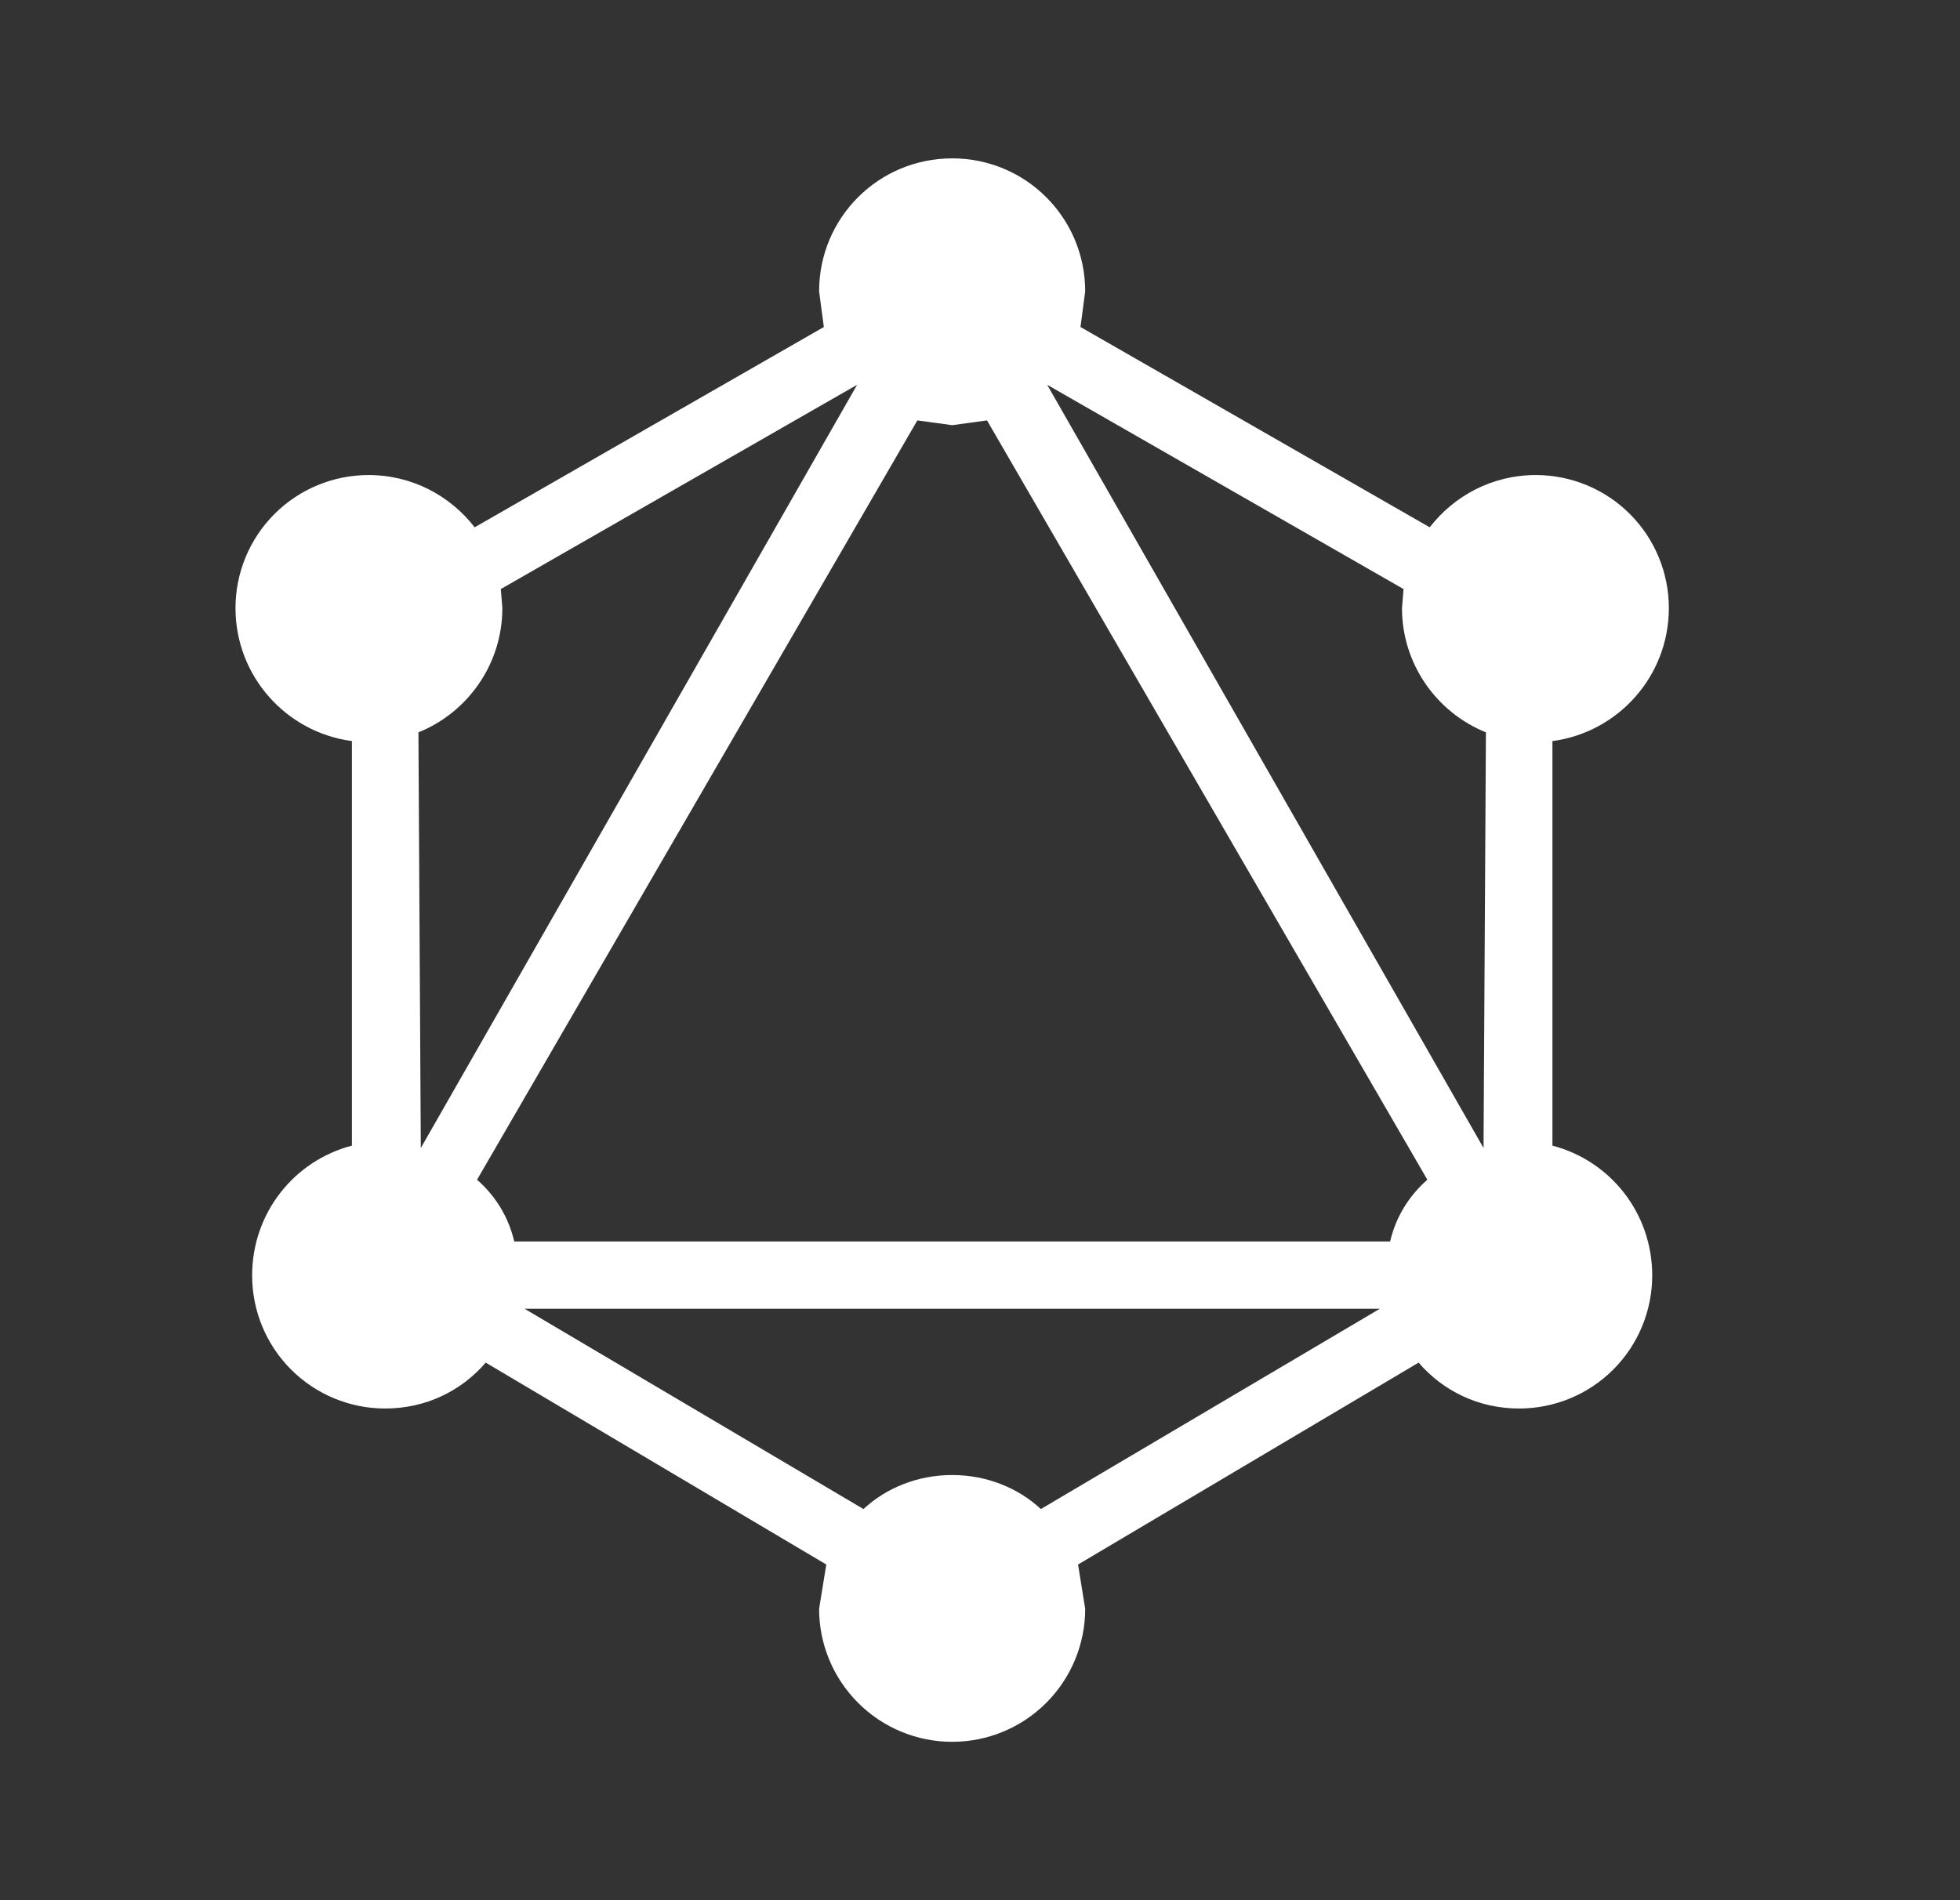<svg width="33" height="32" viewBox="0 0 33 32" fill="none" xmlns="http://www.w3.org/2000/svg">
<rect x="0" y="0" width="33" height="32" fill="#333333" stroke="none"/>
<path d="M16.032 7.16L15.445 7.08L8.032 19.867C8.352 20.147 8.565 20.507 8.658 20.907H23.405C23.498 20.507 23.712 20.147 24.032 19.867L16.618 7.08L16.032 7.16ZM8.832 22.04L14.538 25.413C14.925 25.053 15.458 24.84 16.032 24.84C16.605 24.84 17.138 25.053 17.525 25.413L23.232 22.04H8.832ZM16.032 29.333C15.437 29.333 14.868 29.097 14.448 28.677C14.027 28.257 13.791 27.687 13.791 27.093L13.912 26.347L8.178 22.947C7.765 23.427 7.165 23.72 6.485 23.72C5.891 23.72 5.321 23.484 4.901 23.064C4.481 22.644 4.245 22.074 4.245 21.48C4.245 20.427 4.952 19.547 5.925 19.293V12.48C4.818 12.333 3.965 11.387 3.965 10.24C3.965 9.646 4.201 9.076 4.621 8.656C5.041 8.236 5.611 8 6.205 8C6.938 8 7.578 8.347 7.992 8.88L13.871 5.507L13.791 4.907C13.791 3.667 14.791 2.667 16.032 2.667C17.271 2.667 18.271 3.667 18.271 4.907L18.192 5.507L24.072 8.88C24.485 8.347 25.125 8 25.858 8C26.452 8 27.022 8.236 27.442 8.656C27.862 9.076 28.098 9.646 28.098 10.24C28.098 11.387 27.245 12.333 26.138 12.48V19.293C27.111 19.547 27.818 20.427 27.818 21.48C27.818 22.074 27.582 22.644 27.162 23.064C26.742 23.484 26.172 23.72 25.578 23.72C24.898 23.72 24.298 23.427 23.885 22.947L18.151 26.347L18.271 27.093C18.271 27.687 18.035 28.257 17.615 28.677C17.195 29.097 16.626 29.333 16.032 29.333ZM14.431 6.48L8.432 9.92L8.458 10.24C8.458 11.187 7.872 12 7.045 12.333L7.085 19.333L14.431 6.48ZM17.631 6.48L24.978 19.333L25.018 12.333C24.192 12 23.605 11.187 23.605 10.24L23.631 9.92L17.631 6.48Z" fill="white"/>
</svg>
